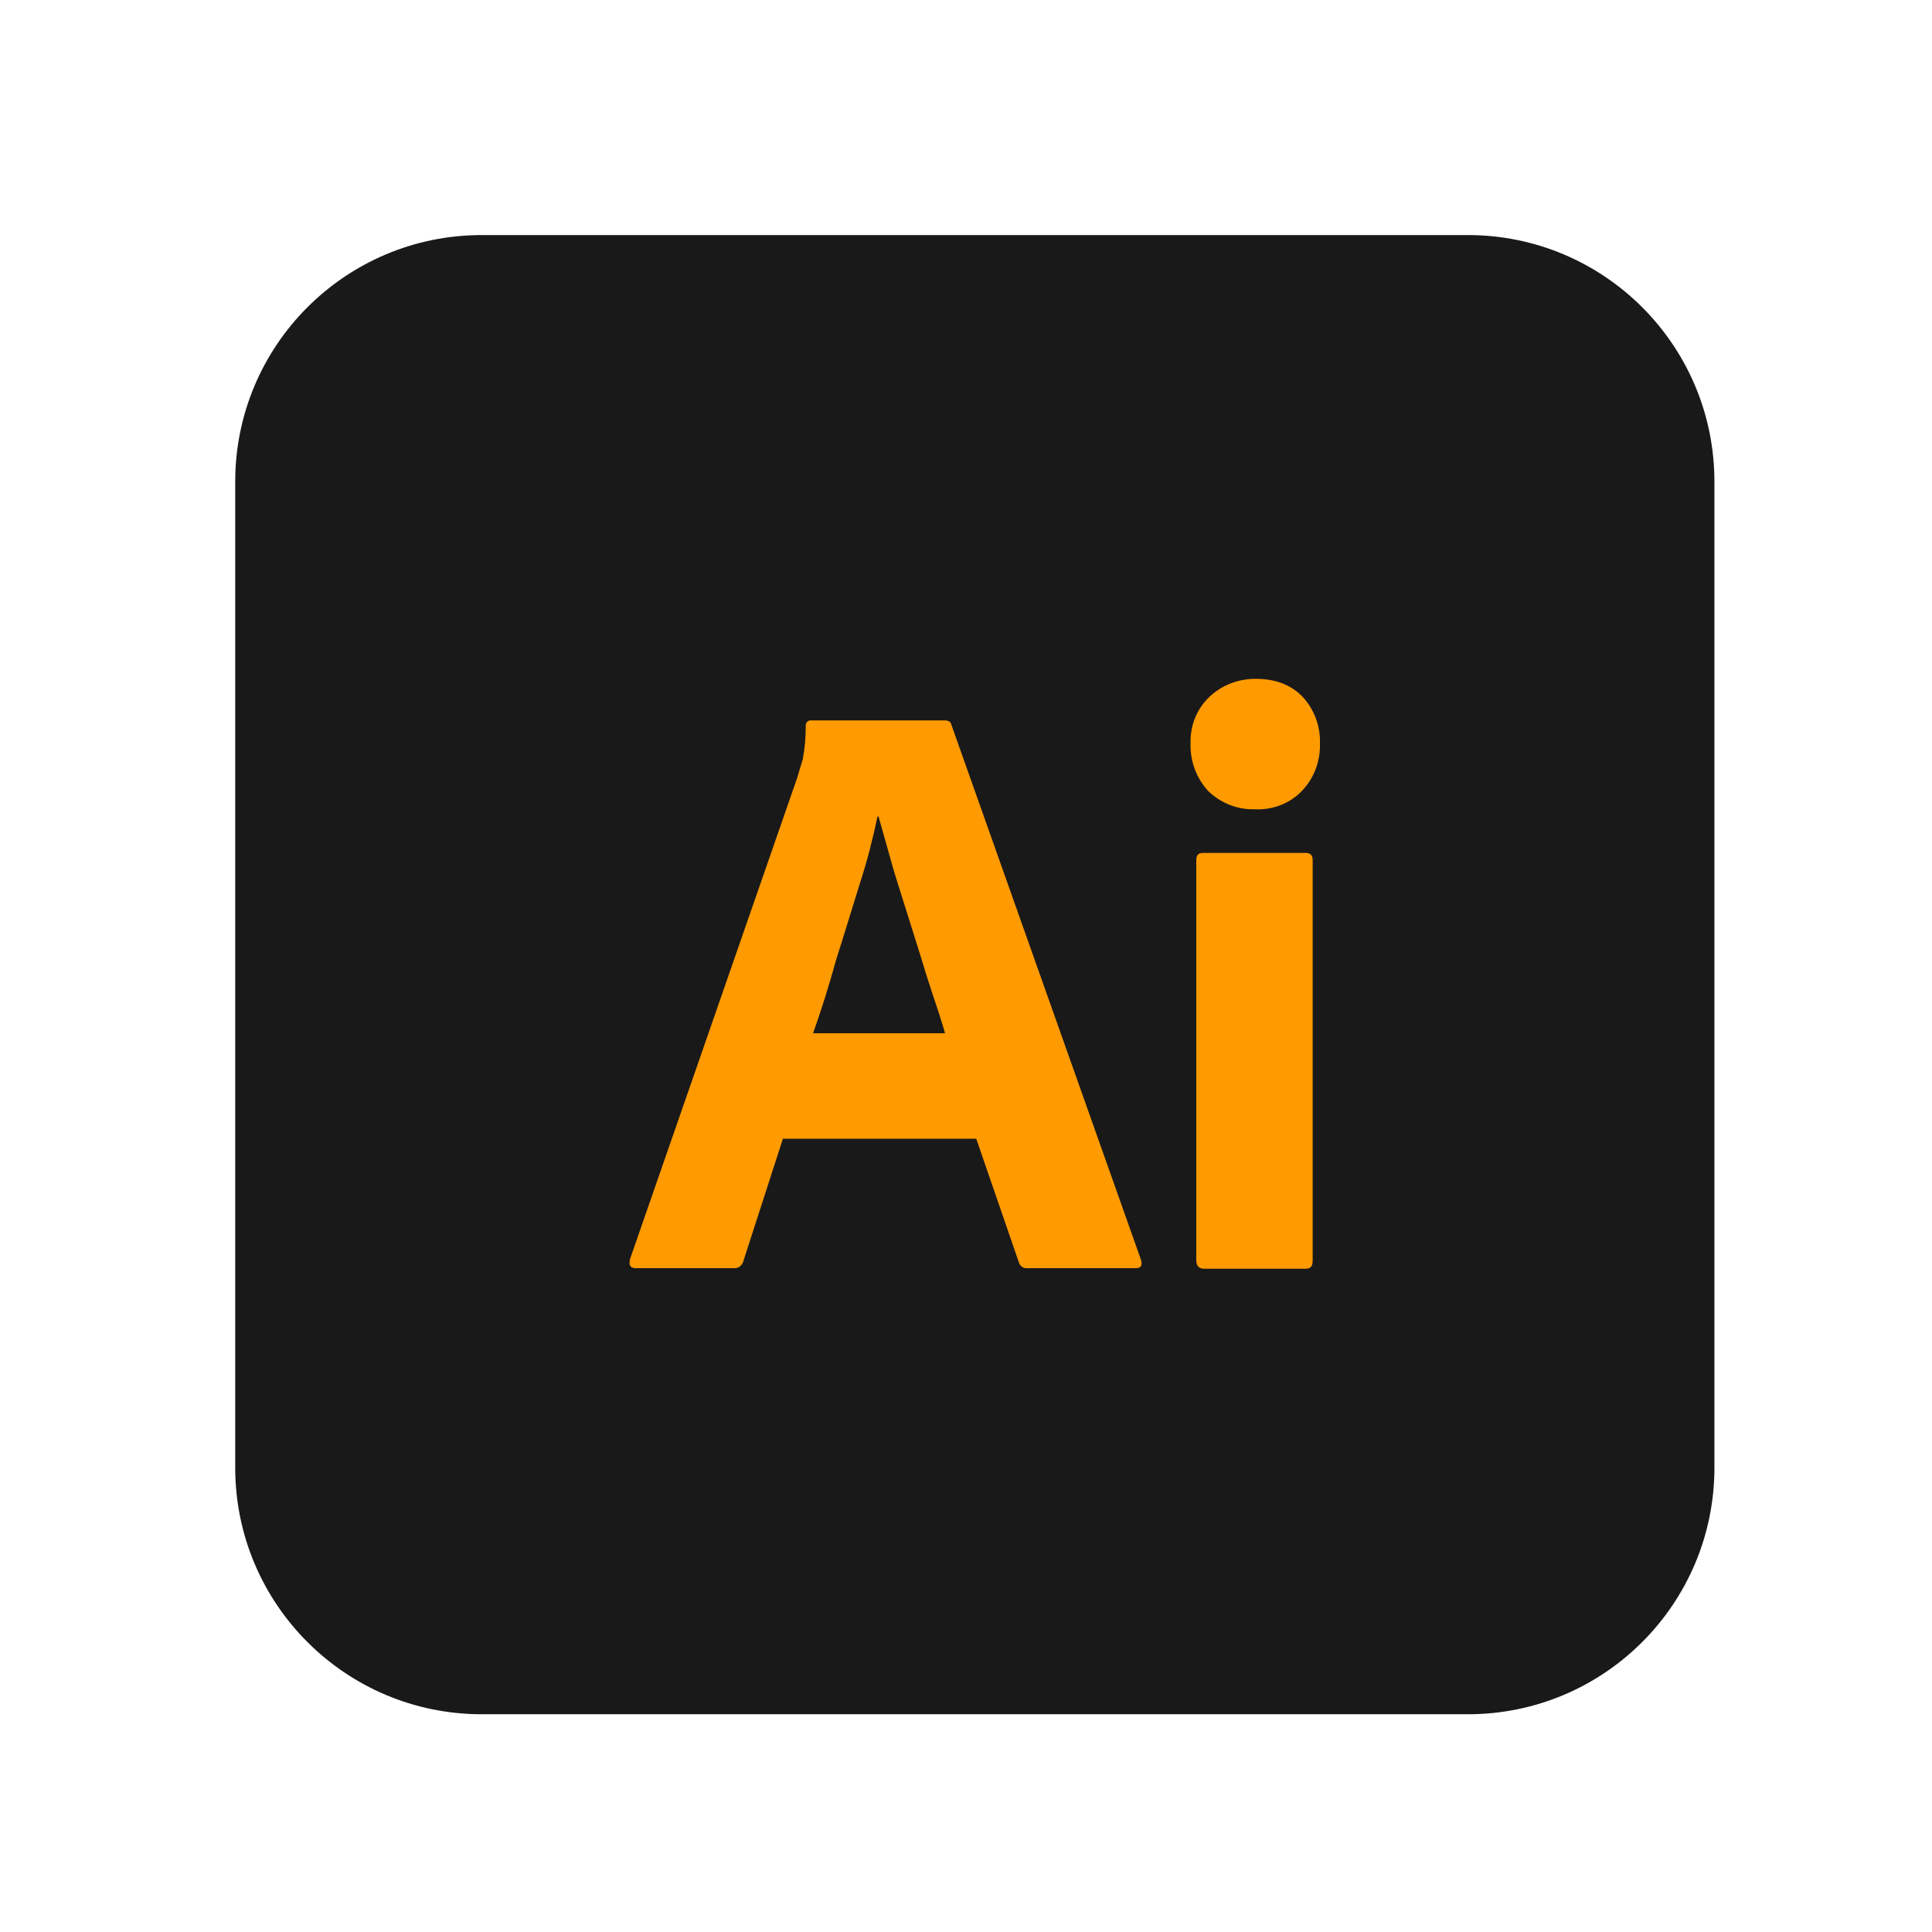 <?xml version="1.0" encoding="UTF-8"?> <svg xmlns="http://www.w3.org/2000/svg" width="48" height="48" viewBox="0 0 48 48" fill="none"><g filter="url(#filter0_d_697_1968)"><rect x="5.844" y="4.84" width="36.75" height="36.75" rx="5" fill="white" fill-opacity="0.01" shape-rendering="crispEdges"></rect><g clip-path="url(#clip0_697_1968)"><g clip-path="url(#clip1_697_1968)"><g clip-path="url(#clip2_697_1968)"><path d="M36.469 4.84H11.969C8.586 4.84 5.844 7.582 5.844 10.965V35.465C5.844 38.848 8.586 41.59 11.969 41.59H36.469C39.852 41.59 42.594 38.848 42.594 35.465V10.965C42.594 7.582 39.852 4.84 36.469 4.84Z" fill="#191919"></path><path d="M24.255 27.292H19.451L18.47 30.327C18.444 30.443 18.341 30.52 18.224 30.507H15.797C15.655 30.507 15.616 30.43 15.655 30.275L19.813 18.305C19.851 18.176 19.89 18.034 19.942 17.879C19.993 17.608 20.019 17.324 20.019 17.04C20.006 16.975 20.058 16.91 20.122 16.898H23.467C23.57 16.898 23.622 16.936 23.635 17.001L28.348 30.301C28.387 30.443 28.348 30.507 28.219 30.507H25.52C25.43 30.52 25.339 30.456 25.314 30.365L24.255 27.292ZM20.2 24.671H23.48C23.402 24.4 23.299 24.077 23.183 23.741C23.067 23.393 22.95 23.018 22.834 22.631C22.705 22.23 22.589 21.843 22.46 21.443C22.331 21.042 22.215 20.668 22.111 20.294C22.008 19.932 21.917 19.596 21.827 19.286H21.801C21.685 19.842 21.543 20.397 21.362 20.952C21.168 21.572 20.975 22.217 20.768 22.863C20.587 23.522 20.394 24.129 20.2 24.671Z" fill="#FF9A00"></path><path d="M31.167 19.106C30.741 19.119 30.328 18.951 30.018 18.654C29.721 18.331 29.566 17.905 29.579 17.466C29.566 17.027 29.734 16.614 30.044 16.317C30.354 16.02 30.767 15.865 31.193 15.865C31.697 15.865 32.084 16.02 32.368 16.317C32.652 16.627 32.807 17.04 32.794 17.466C32.807 17.905 32.652 18.331 32.342 18.654C32.045 18.964 31.606 19.132 31.167 19.106ZM29.721 30.314V20.372C29.721 20.243 29.773 20.191 29.889 20.191H32.446C32.562 20.191 32.613 20.256 32.613 20.372V30.314C32.613 30.457 32.562 30.521 32.446 30.521H29.915C29.785 30.521 29.721 30.444 29.721 30.314Z" fill="#FF9A00"></path></g></g></g></g><defs><filter id="filter0_d_697_1968" x="0.844" y="0.84" width="46.75" height="46.75" filterUnits="userSpaceOnUse" color-interpolation-filters="sRGB"><feFlood flood-opacity="0" result="BackgroundImageFix"></feFlood><feColorMatrix in="SourceAlpha" type="matrix" values="0 0 0 0 0 0 0 0 0 0 0 0 0 0 0 0 0 0 127 0" result="hardAlpha"></feColorMatrix><feOffset dy="1"></feOffset><feGaussianBlur stdDeviation="2.5"></feGaussianBlur><feComposite in2="hardAlpha" operator="out"></feComposite><feColorMatrix type="matrix" values="0 0 0 0 0.635 0 0 0 0 0.635 0 0 0 0 0.635 0 0 0 0.2 0"></feColorMatrix><feBlend mode="normal" in2="BackgroundImageFix" result="effect1_dropShadow_697_1968"></feBlend><feBlend mode="normal" in="SourceGraphic" in2="effect1_dropShadow_697_1968" result="shape"></feBlend></filter><clipPath id="clip0_697_1968"><rect x="5.844" y="4.84" width="36.75" height="36.75" rx="5" fill="white"></rect></clipPath><clipPath id="clip1_697_1968"><rect width="36.75" height="36.75" fill="white" transform="translate(5.844 4.84)"></rect></clipPath><clipPath id="clip2_697_1968"><rect width="36.75" height="36.75" fill="white" transform="translate(5.844 4.84)"></rect></clipPath></defs></svg> 